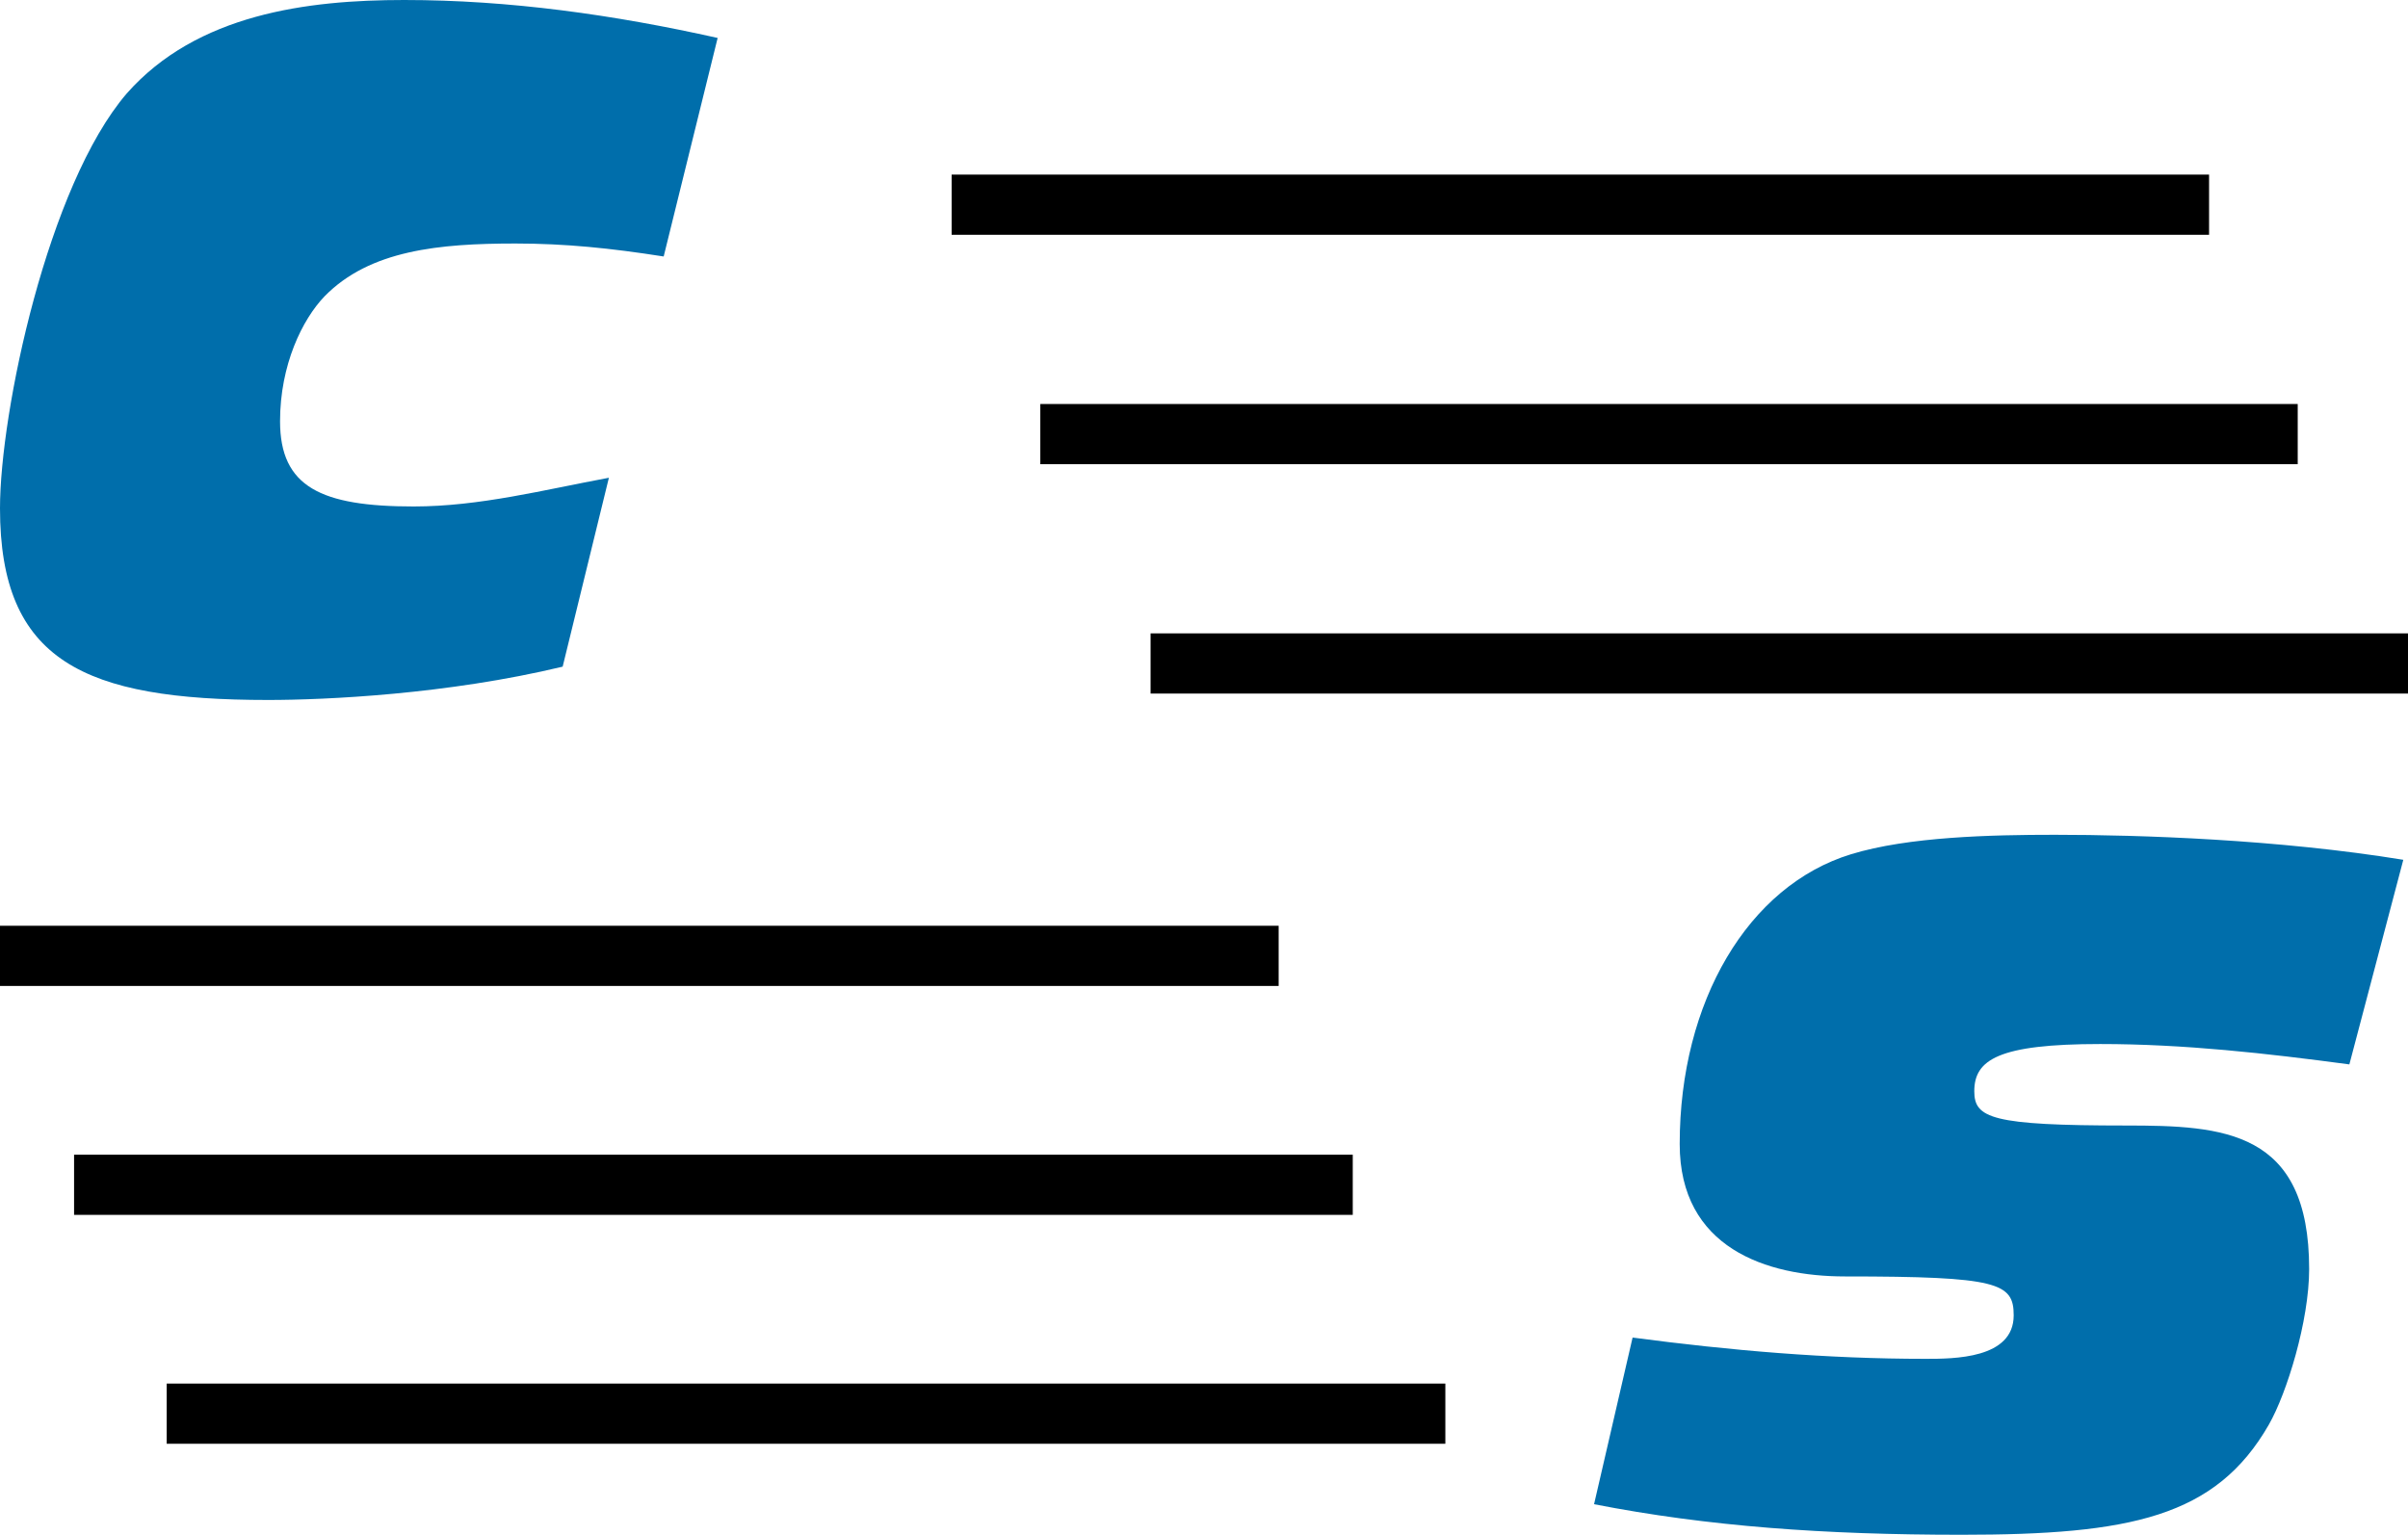 <svg width="80" height="51" viewBox="0 0 80 51" fill="none" xmlns="http://www.w3.org/2000/svg">
<g clip-path="url(#clip0_82_2662)">
<path d="M54.239 44.447C57.483 44.877 60.698 45.154 63.969 45.154C64.908 45.154 66.9 45.154 66.9 43.709C66.9 42.631 66.388 42.416 61.295 42.416C58.677 42.416 55.804 41.462 55.804 38.017C55.804 33.278 58.08 29.433 61.494 28.387C63.401 27.802 66.16 27.74 68.265 27.74C71.111 27.74 75.691 27.894 79.844 28.571L78.052 35.37C75.292 35.001 72.561 34.693 69.774 34.693C66.388 34.693 65.591 35.216 65.591 36.262C65.591 37.154 66.16 37.401 70.627 37.401C73.871 37.401 76.716 37.555 76.716 42.17C76.716 43.893 75.975 46.293 75.378 47.339C73.614 50.416 70.769 51 65.165 51C60.613 51 56.743 50.723 52.959 49.985L54.239 44.447Z" fill="#006EAB"/>
<path d="M17.128 8.092C18.778 8.092 20.286 8.246 22.049 8.523L23.842 1.261C20.399 0.492 16.929 0 13.428 0C10.214 0 6.543 0.462 4.21 3.107C1.593 6.154 0 13.692 0 16.891C0 21.968 2.789 23.26 8.906 23.26C10.812 23.26 14.852 23.075 18.693 22.153L20.229 15.876C18.067 16.277 15.933 16.83 13.743 16.83C10.671 16.83 9.304 16.184 9.304 13.999C9.304 12.123 10.044 10.615 10.784 9.845C12.291 8.307 14.597 8.092 17.129 8.092" fill="#006EAB"/>
<path d="M38.225 22.047H80" stroke="black" stroke-width="2" stroke-miterlimit="10"/>
<path d="M31.616 6.802H73.391" stroke="black" stroke-width="2" stroke-miterlimit="10"/>
<path d="M34.562 14.425H76.336" stroke="black" stroke-width="2" stroke-miterlimit="10"/>
<path d="M0 31.763H42.48" stroke="black" stroke-width="2" stroke-miterlimit="10"/>
<path d="M2.461 39.37H44.942" stroke="black" stroke-width="2" stroke-miterlimit="10"/>
<path d="M5.538 46.976H48.018" stroke="black" stroke-width="2" stroke-miterlimit="10"/>
</g>
<defs>
<clipPath id="clip0_82_2662">
<rect width="80" height="51" fill="white"/>
</clipPath>
</defs>
</svg>
